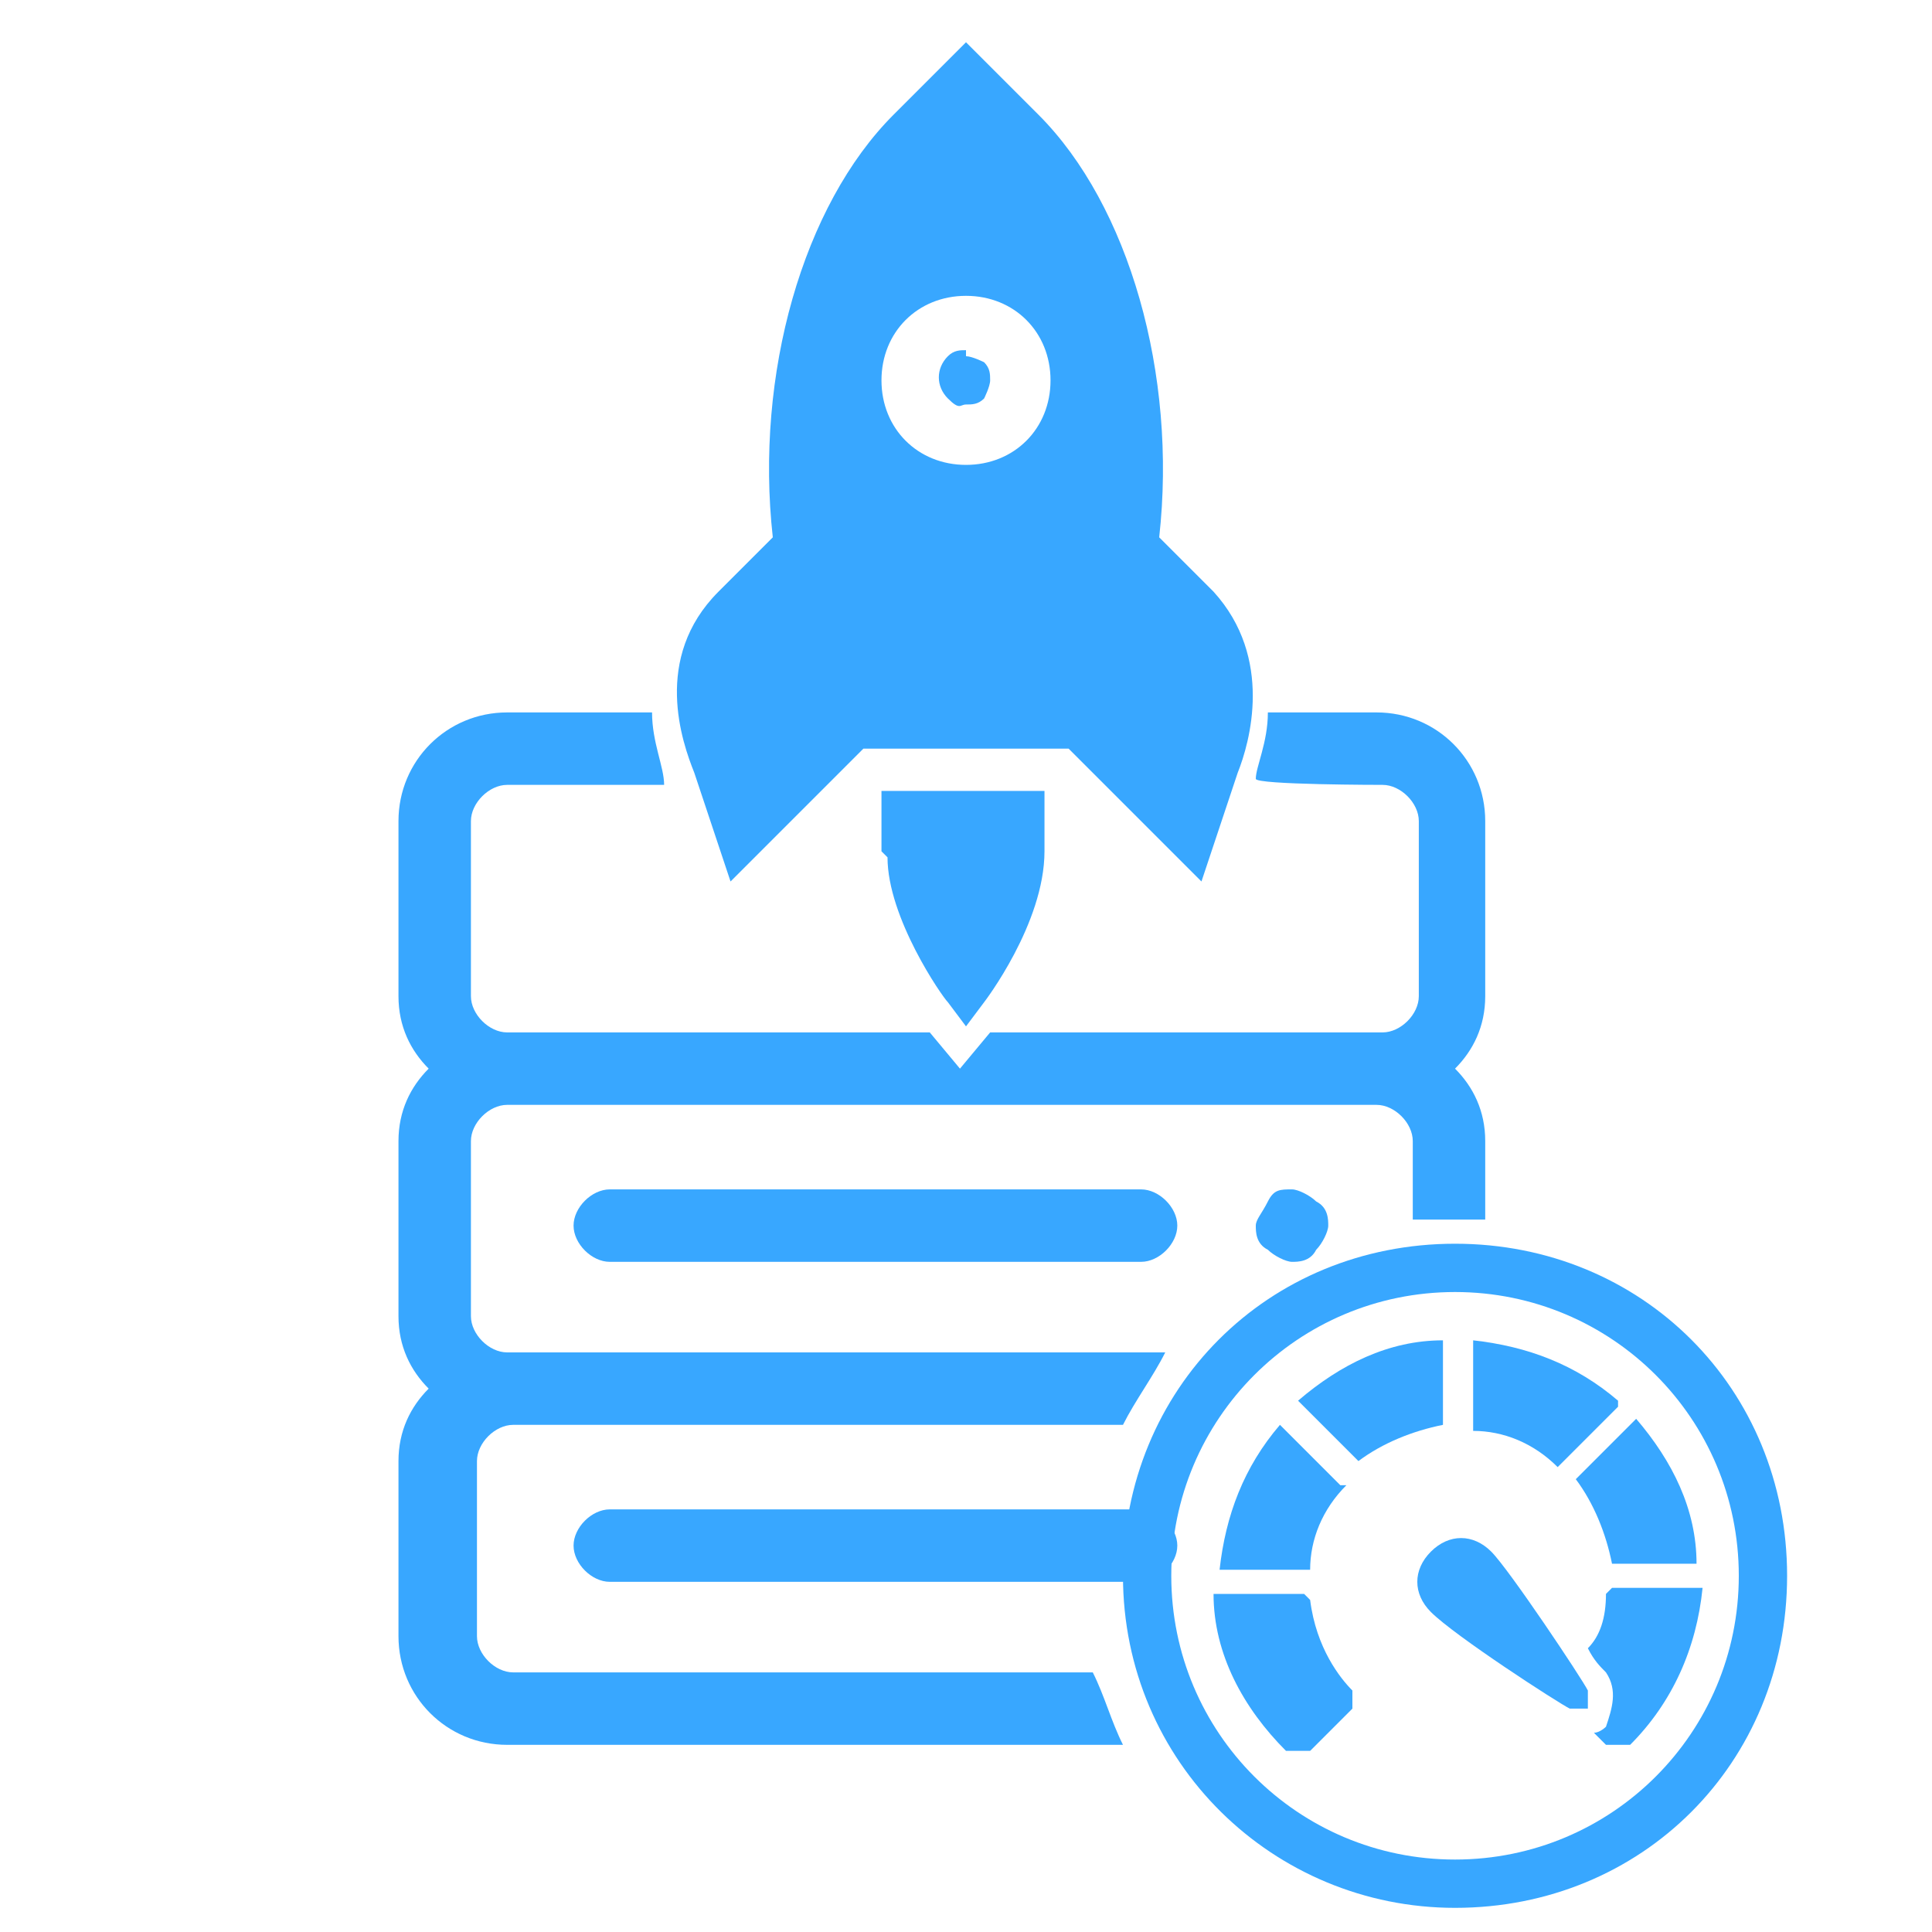 <?xml version="1.0" encoding="UTF-8"?> <svg xmlns="http://www.w3.org/2000/svg" width="40" height="40" viewBox="0 0 40 40" fill="none"><path d="M23.625 31.25H12.625C12.25 31.25 11.875 31.625 11.875 32C11.875 32.375 12.25 32.75 12.625 32.75H23.625C24 32.75 24.375 32.375 24.375 32C24.375 31.625 24 31.25 23.625 31.25Z" fill="#38A7FF"></path><path d="M23.625 24.625H12.625C12.25 24.625 11.875 25 11.875 25.375C11.875 25.75 12.25 26.125 12.625 26.125H23.625C24 26.125 24.375 25.75 24.375 25.375C24.375 25 24 24.625 23.625 24.625Z" fill="#38A7FF"></path><path d="M26.75 24.625C26.5 24.625 26.375 24.625 26.25 24.875C26.125 25.125 26 25.25 26 25.375C26 25.5 26 25.75 26.25 25.875C26.375 26 26.625 26.125 26.75 26.125C26.875 26.125 27.125 26.125 27.25 25.875C27.375 25.75 27.5 25.5 27.5 25.375C27.5 25.25 27.5 25 27.25 24.875C27.125 24.75 26.875 24.625 26.75 24.625Z" fill="#38A7FF"></path><path d="M18.375 17.75C18.375 19 19.5 20.625 19.625 20.75L20 21.25L20.375 20.75C20.375 20.75 21.625 19.125 21.625 17.625V16.375H18.25V17.625L18.375 17.75Z" fill="#38A7FF"></path><path d="M25.125 12.25L24 11.125C24.375 7.75 23.375 4.25 21.5 2.375L20 0.875L18.5 2.375C16.625 4.25 15.625 7.75 16 11.125L14.875 12.25C13.5 13.625 14.125 15.375 14.375 16L15.125 18.25L17.875 15.5H22.125L24.875 18.25L25.625 16C25.875 15.375 26.375 13.625 25.125 12.25ZM20 9.625C19 9.625 18.25 8.875 18.25 7.875C18.25 6.875 19 6.125 20 6.125C21 6.125 21.75 6.875 21.75 7.875C21.75 8.875 21 9.625 20 9.625Z" fill="#38A7FF"></path><path d="M20 7.25C19.875 7.25 19.75 7.25 19.625 7.375C19.375 7.625 19.375 8 19.625 8.25C19.875 8.5 19.875 8.375 20 8.375C20.125 8.375 20.25 8.375 20.375 8.25C20.375 8.25 20.5 8 20.5 7.875C20.5 7.75 20.5 7.625 20.375 7.5C20.375 7.5 20.125 7.375 20 7.375V7.25Z" fill="#38A7FF"></path><path d="M22.875 34.625H10.625C10.25 34.625 9.875 34.25 9.875 33.875V30.25C9.875 29.875 10.25 29.5 10.625 29.5H23.25C23.5 29 23.875 28.5 24.125 28H10.5C10.125 28 9.75 27.625 9.75 27.25V23.625C9.75 23.25 10.125 22.875 10.5 22.875H28.5C28.875 22.875 29.25 23.25 29.25 23.625V25.25C29.5 25.25 29.75 25.25 30 25.25C30.25 25.25 30.5 25.25 30.75 25.25V23.625C30.75 23 30.5 22.5 30.125 22.125C30.5 21.75 30.75 21.25 30.75 20.625V17C30.75 15.75 29.75 14.75 28.5 14.75H26.25C26.25 15.375 26 15.875 26 16.125C26 16.25 28.625 16.25 28.625 16.25C29 16.25 29.375 16.625 29.375 17V20.625C29.375 21 29 21.375 28.625 21.375H20.5L19.875 22.125L19.25 21.375H10.5C10.125 21.375 9.75 21 9.75 20.625V17C9.75 16.625 10.125 16.25 10.5 16.25H13.75C13.75 15.875 13.5 15.375 13.5 14.75H10.5C9.25 14.75 8.25 15.75 8.25 17V20.625C8.25 21.25 8.5 21.75 8.875 22.125C8.5 22.5 8.25 23 8.25 23.625V27.25C8.25 27.875 8.5 28.375 8.875 28.75C8.5 29.125 8.25 29.625 8.25 30.25V33.875C8.25 35.125 9.25 36.125 10.5 36.125H23.25C23 35.625 22.875 35.125 22.625 34.625H22.875Z" fill="#38A7FF"></path><path d="M30.125 39.5C26.375 39.5 23.25 36.5 23.25 32.625C23.25 28.75 26.25 25.75 30.125 25.75C34 25.75 37 28.75 37 32.625C37 36.5 34 39.5 30.125 39.5ZM30.125 26.75C26.875 26.75 24.25 29.375 24.25 32.625C24.25 35.875 26.875 38.5 30.125 38.5C33.375 38.5 36 35.875 36 32.625C36 29.375 33.375 26.75 30.125 26.75Z" fill="#38A7FF"></path><path d="M29.875 27.75C28.75 27.75 27.75 28.25 26.875 29L28.125 30.25C28.625 29.875 29.25 29.625 29.875 29.5V27.625V27.75Z" fill="#38A7FF"></path><path d="M27.75 30.75L26.5 29.5C25.75 30.375 25.375 31.375 25.25 32.5H27.125C27.125 31.875 27.375 31.25 27.875 30.75H27.75Z" fill="#38A7FF"></path><path d="M33.25 32.375H35.125C35.125 31.25 34.625 30.25 33.875 29.375L32.625 30.625C33 31.125 33.25 31.75 33.375 32.375H33.25Z" fill="#38A7FF"></path><path d="M33.25 33C33.25 33.5 33.125 33.875 32.875 34.125C33 34.375 33.125 34.5 33.25 34.625C33.5 35 33.375 35.375 33.25 35.75C33.25 35.75 33.125 35.875 33 35.875L33.25 36.125C33.25 36.125 33.375 36.125 33.5 36.125C33.625 36.125 33.625 36.125 33.75 36.125C34.625 35.25 35.125 34.125 35.25 32.875H33.375L33.25 33Z" fill="#38A7FF"></path><path d="M27 33H25.125C25.125 34.25 25.75 35.375 26.625 36.25C26.625 36.25 26.75 36.25 26.875 36.25C27 36.25 27 36.25 27.125 36.25L28 35.375C28 35.375 28 35.125 28 35C27.75 34.75 27.25 34.125 27.125 33.125L27 33Z" fill="#38A7FF"></path><path d="M33.5 29C32.625 28.25 31.625 27.875 30.5 27.75V29.625C31.125 29.625 31.75 29.875 32.25 30.375L33.5 29.125V29Z" fill="#38A7FF"></path><path d="M30.875 32.125C30.5 31.75 30 31.75 29.625 32.125C29.25 32.5 29.25 33 29.625 33.375C30.125 33.875 32.25 35.25 32.5 35.375C32.5 35.375 32.75 35.375 32.875 35.375C32.875 35.375 32.875 35.125 32.875 35C32.75 34.75 31.25 32.5 30.875 32.125Z" fill="#38A7FF"></path></svg> 